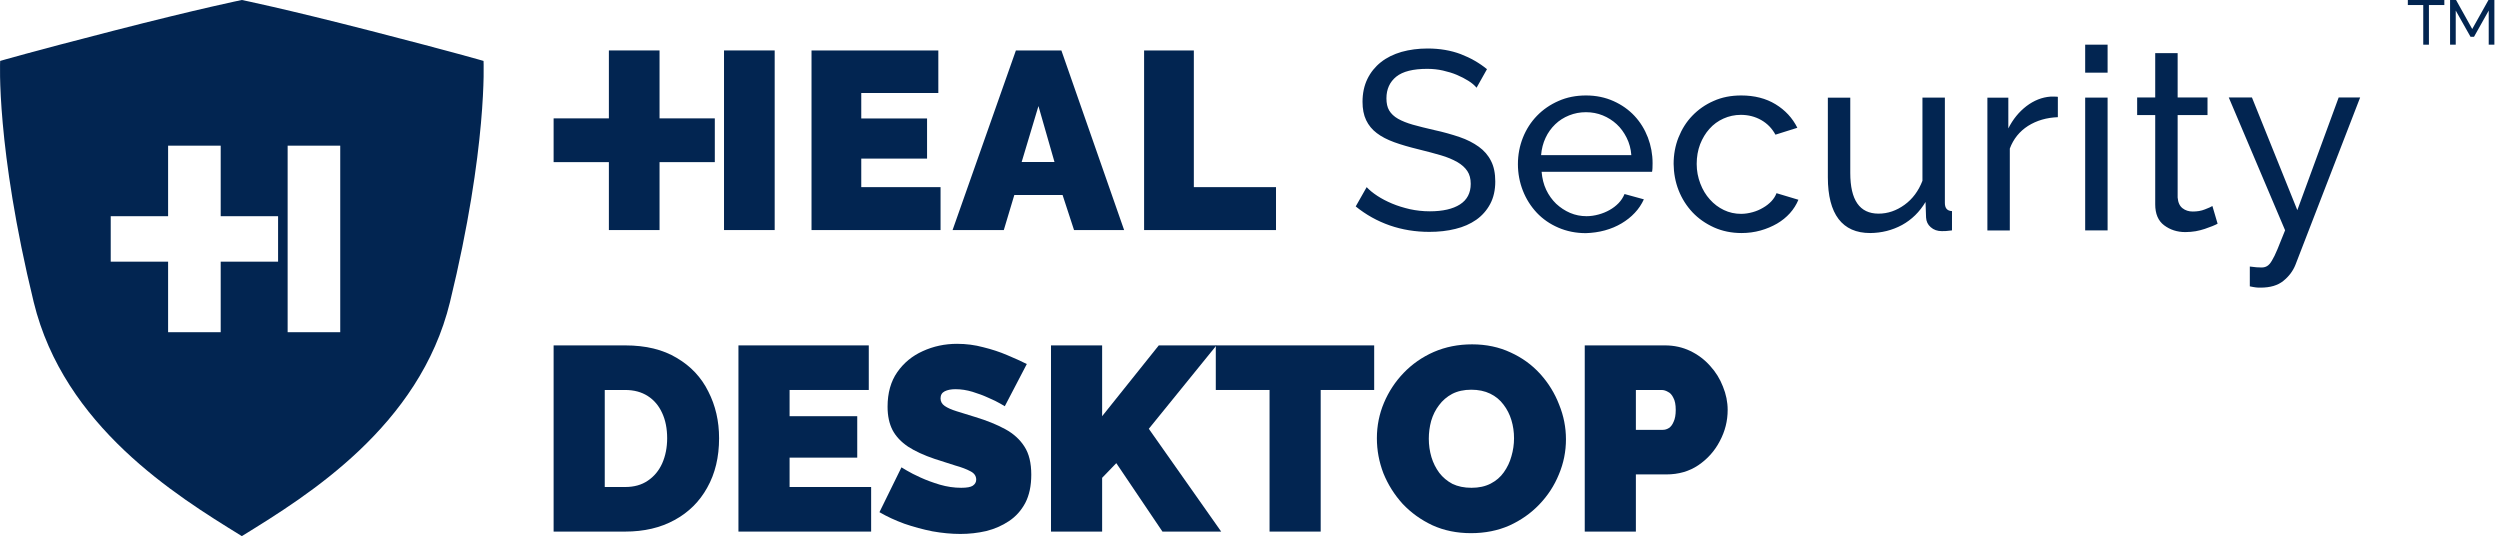 <svg xmlns="http://www.w3.org/2000/svg" width="429" height="92" viewBox="0 0 429 92" fill="none"><path fill-rule="evenodd" clip-rule="evenodd" d="M41.5 0C41.5 0 48.483 1.405 63.639 5.301C77.956 8.983 82.975 10.455 82.975 10.455C82.975 10.455 83.712 25.178 77.218 51.831C72.02 73.158 52.76 85.049 41.786 91.823L41.5 92L41.211 91.821C30.236 85.046 10.979 73.158 5.782 51.831C-0.712 25.178 0.025 10.455 0.025 10.455C0.025 10.455 5.044 8.983 19.361 5.301C34.517 1.405 41.5 0 41.5 0ZM28.846 37.103H19V44.897H28.846V57H37.872V44.897H47.718V37.103H37.872V25H28.846V37.103ZM49.359 25H58.385V57H49.359V25Z" fill="#022551"></path><path d="M427.064 7.668V1.814L424.537 6.318H423.943L421.405 1.814V7.668H420.433V0H421.459L424.235 4.979L427.021 0H428.036V7.668H427.064Z" fill="#022551"></path><path d="M419.448 0.864H416.802V7.668H415.83V0.864H413.184V0H419.448V0.864Z" fill="#022551"></path><path d="M386.086 49.139C386.487 49.23 386.834 49.284 387.107 49.321C387.381 49.357 387.655 49.357 387.91 49.357C389.57 49.357 390.883 48.975 391.831 48.193C392.78 47.429 393.455 46.52 393.874 45.501L405 16.726H401.316L394.221 36.061L386.433 16.726H382.457L392.123 39.517C391.594 40.863 391.157 41.936 390.81 42.773C390.463 43.609 390.153 44.246 389.862 44.719C389.588 45.192 389.314 45.501 389.023 45.665C388.749 45.828 388.439 45.901 388.074 45.901C387.874 45.901 387.582 45.883 387.199 45.865C386.816 45.828 386.433 45.792 386.068 45.737V49.139H386.086ZM379.648 35.352C379.411 35.497 378.991 35.697 378.353 35.934C377.733 36.188 377.04 36.297 376.273 36.297C375.599 36.297 375.015 36.115 374.523 35.733C374.03 35.352 373.757 34.751 373.684 33.896V19.745H378.809V16.726H373.684V9.123H369.835V16.726H366.735V19.745H369.835V35.06C369.835 36.697 370.346 37.898 371.367 38.662C372.389 39.426 373.592 39.826 374.997 39.826C375.617 39.826 376.201 39.771 376.766 39.68C377.331 39.571 377.86 39.444 378.335 39.28C378.809 39.117 379.247 38.953 379.63 38.807C380.013 38.644 380.323 38.516 380.541 38.389L379.648 35.352ZM361.664 7.668H357.816V12.47H361.664V7.668ZM361.664 16.744H357.816V39.535H361.664V16.744ZM353.128 16.617C352.982 16.581 352.8 16.581 352.599 16.581H351.851C350.392 16.69 349.024 17.235 347.729 18.218C346.453 19.2 345.413 20.473 344.629 22.037V16.762H341.036V39.553H344.884V25.493C345.504 23.838 346.544 22.547 348.021 21.601C349.499 20.673 351.195 20.182 353.128 20.109V16.617ZM326.39 38.607C328.05 37.698 329.399 36.37 330.421 34.66L330.512 37.316C330.548 37.989 330.804 38.553 331.314 38.989C331.825 39.444 332.463 39.662 333.211 39.662C333.448 39.662 333.685 39.662 333.941 39.644C334.196 39.626 334.524 39.59 334.962 39.535V36.225C334.141 36.188 333.74 35.733 333.74 34.824V16.744H329.892V31.023C329.217 32.769 328.195 34.151 326.809 35.151C325.423 36.152 323.946 36.661 322.359 36.661C319.112 36.661 317.507 34.333 317.507 29.677V16.762H313.659V30.422C313.659 33.587 314.279 35.988 315.501 37.589C316.723 39.189 318.529 39.99 320.936 39.99C322.888 39.971 324.712 39.517 326.39 38.607ZM288.051 32.66C288.617 34.096 289.419 35.352 290.441 36.443C291.462 37.516 292.684 38.371 294.125 39.026C295.548 39.662 297.134 39.99 298.849 39.99C299.98 39.99 301.074 39.844 302.114 39.553C303.153 39.262 304.084 38.862 304.941 38.371C305.78 37.88 306.527 37.279 307.148 36.588C307.768 35.897 308.26 35.115 308.607 34.278L304.85 33.151C304.667 33.642 304.375 34.096 303.974 34.533C303.573 34.951 303.099 35.333 302.551 35.642C302.004 35.97 301.421 36.224 300.764 36.406C300.107 36.588 299.451 36.697 298.776 36.697C297.718 36.697 296.733 36.479 295.821 36.043C294.909 35.606 294.107 35.006 293.414 34.224C292.721 33.46 292.173 32.55 291.772 31.495C291.371 30.441 291.152 29.331 291.152 28.131C291.152 26.912 291.353 25.784 291.736 24.765C292.137 23.747 292.666 22.856 293.341 22.11C294.016 21.346 294.818 20.764 295.748 20.346C296.678 19.927 297.682 19.709 298.721 19.709C299.998 19.709 301.165 20 302.223 20.6C303.281 21.201 304.083 22.037 304.667 23.11L308.424 21.928C307.585 20.236 306.327 18.89 304.685 17.89C303.044 16.89 301.074 16.381 298.794 16.381C297.043 16.381 295.456 16.69 294.052 17.326C292.629 17.945 291.426 18.8 290.404 19.855C289.383 20.91 288.599 22.165 288.033 23.583C287.468 25.002 287.194 26.53 287.194 28.131C287.212 29.695 287.486 31.223 288.051 32.66ZM264.45 26.621C264.541 25.548 264.797 24.547 265.216 23.656C265.636 22.747 266.201 21.983 266.876 21.328C267.551 20.673 268.353 20.164 269.265 19.8C270.177 19.436 271.126 19.254 272.147 19.254C273.168 19.254 274.135 19.436 275.029 19.8C275.922 20.164 276.725 20.673 277.418 21.31C278.111 21.946 278.677 22.728 279.133 23.638C279.588 24.547 279.862 25.548 279.935 26.621H264.45ZM275.393 39.535C276.451 39.244 277.4 38.844 278.257 38.334C279.114 37.825 279.88 37.225 280.537 36.516C281.194 35.824 281.704 35.042 282.087 34.206L278.768 33.296C278.531 33.878 278.184 34.406 277.746 34.86C277.29 35.333 276.78 35.715 276.196 36.043C275.612 36.37 274.992 36.625 274.317 36.807C273.643 36.989 272.968 37.098 272.256 37.098C271.271 37.098 270.323 36.916 269.429 36.534C268.536 36.152 267.751 35.624 267.04 34.969C266.347 34.297 265.763 33.496 265.326 32.569C264.888 31.641 264.632 30.604 264.541 29.477H283.492C283.528 29.331 283.546 29.131 283.565 28.858C283.583 28.585 283.583 28.312 283.583 27.985C283.583 26.475 283.309 25.002 282.78 23.602C282.233 22.183 281.467 20.946 280.482 19.891C279.497 18.836 278.293 17.981 276.871 17.345C275.448 16.708 273.88 16.381 272.165 16.381C270.451 16.381 268.864 16.69 267.441 17.326C266.019 17.945 264.778 18.8 263.739 19.873C262.699 20.946 261.897 22.201 261.331 23.62C260.766 25.038 260.474 26.566 260.474 28.167C260.474 29.767 260.766 31.295 261.331 32.732C261.897 34.169 262.699 35.424 263.721 36.516C264.742 37.589 265.964 38.444 267.405 39.062C268.827 39.68 270.414 40.008 272.129 40.008C273.241 39.971 274.336 39.826 275.393 39.535ZM255.166 11.87C253.853 10.796 252.358 9.942 250.661 9.287C248.965 8.65 247.068 8.323 244.971 8.323C243.366 8.323 241.87 8.523 240.502 8.905C239.134 9.305 237.949 9.887 236.964 10.669C235.979 11.451 235.195 12.415 234.648 13.543C234.1 14.671 233.809 15.98 233.809 17.472C233.809 18.69 234.009 19.745 234.429 20.619C234.848 21.491 235.45 22.237 236.253 22.837C237.055 23.456 238.058 23.965 239.244 24.402C240.448 24.838 241.834 25.238 243.402 25.62C244.825 25.966 246.102 26.312 247.232 26.639C248.363 26.966 249.293 27.367 250.059 27.803C250.826 28.24 251.391 28.749 251.792 29.349C252.193 29.949 252.376 30.677 252.376 31.55C252.376 33.114 251.756 34.297 250.534 35.079C249.312 35.861 247.579 36.261 245.372 36.261C244.168 36.261 243.037 36.134 241.943 35.897C240.849 35.642 239.827 35.333 238.879 34.933C237.931 34.533 237.092 34.096 236.344 33.605C235.596 33.114 234.994 32.623 234.52 32.114L232.641 35.424C234.392 36.843 236.344 37.934 238.478 38.68C240.63 39.426 242.892 39.79 245.281 39.79C246.886 39.79 248.381 39.626 249.749 39.28C251.117 38.953 252.303 38.425 253.324 37.716C254.327 37.007 255.13 36.097 255.714 35.006C256.297 33.915 256.589 32.623 256.589 31.15C256.589 29.749 256.352 28.567 255.86 27.621C255.385 26.657 254.674 25.839 253.762 25.184C252.85 24.529 251.737 23.947 250.443 23.511C249.148 23.074 247.688 22.656 246.083 22.31C244.679 21.983 243.475 21.692 242.454 21.401C241.432 21.11 240.575 20.764 239.9 20.382C239.226 20 238.715 19.509 238.387 18.963C238.058 18.418 237.912 17.708 237.912 16.872C237.912 15.307 238.478 14.07 239.59 13.161C240.721 12.252 242.49 11.815 244.916 11.815C245.846 11.815 246.74 11.906 247.615 12.106C248.491 12.306 249.275 12.543 250.005 12.852C250.734 13.161 251.391 13.507 251.975 13.87C252.558 14.234 253.032 14.634 253.379 15.053L255.166 11.87ZM218.962 39.478V32.114H204.863V8.656L196.327 8.656V39.478L218.962 39.478ZM175.316 27.803L178.198 18.199L180.952 27.803H175.316ZM163.461 39.478L172.253 39.478L174.057 33.46H182.338L184.305 39.478L192.9 39.478L182.132 8.656L174.328 8.656L163.461 39.478ZM147.793 32.114V27.221H159.083V20.327H147.793V15.962H161.017V8.656L139.257 8.656V39.478L161.4 39.478V32.114H147.793Z" fill="#022551"></path><path d="M104.484 20.313H95V27.821H104.484V39.478H113.177V27.821H122.661V20.313H113.177V8.656H104.484V20.313Z" fill="#022551"></path><path d="M132.935 8.656H124.242V39.478H132.935V8.656Z" fill="#022551"></path><path d="M271.942 91.22V59.27H285.712C287.272 59.27 288.712 59.585 290.032 60.215C291.352 60.845 292.492 61.7 293.452 62.78C294.412 63.83 295.147 65.015 295.657 66.335C296.197 67.655 296.467 68.99 296.467 70.34C296.467 72.23 296.017 74.015 295.117 75.695C294.247 77.375 293.017 78.755 291.427 79.835C289.867 80.885 288.037 81.41 285.937 81.41H280.717V91.22H271.942ZM280.717 73.76H285.352C285.712 73.76 286.057 73.655 286.387 73.445C286.717 73.235 286.987 72.875 287.197 72.365C287.437 71.855 287.557 71.18 287.557 70.34C287.557 69.44 287.422 68.75 287.152 68.27C286.912 67.76 286.597 67.415 286.207 67.235C285.847 67.025 285.487 66.92 285.127 66.92H280.717V73.76Z" fill="#022551"></path><path d="M252.428 91.49C249.998 91.49 247.793 91.04 245.813 90.14C243.833 89.21 242.123 87.98 240.683 86.45C239.273 84.89 238.178 83.15 237.398 81.23C236.648 79.28 236.273 77.27 236.273 75.2C236.273 73.07 236.678 71.045 237.488 69.125C238.298 67.205 239.423 65.495 240.863 63.995C242.333 62.465 244.058 61.265 246.038 60.395C248.048 59.525 250.238 59.09 252.608 59.09C255.038 59.09 257.243 59.555 259.223 60.485C261.203 61.385 262.898 62.615 264.308 64.175C265.718 65.735 266.798 67.49 267.548 69.44C268.328 71.36 268.718 73.34 268.718 75.38C268.718 77.48 268.313 79.49 267.503 81.41C266.723 83.33 265.598 85.055 264.128 86.585C262.688 88.085 260.978 89.285 258.998 90.185C257.018 91.055 254.828 91.49 252.428 91.49ZM245.183 75.29C245.183 76.37 245.333 77.42 245.633 78.44C245.933 79.43 246.383 80.33 246.983 81.14C247.583 81.92 248.333 82.55 249.233 83.03C250.163 83.48 251.258 83.705 252.518 83.705C253.778 83.705 254.873 83.465 255.803 82.985C256.733 82.505 257.483 81.86 258.053 81.05C258.653 80.21 259.088 79.295 259.358 78.305C259.658 77.285 259.808 76.25 259.808 75.2C259.808 74.12 259.658 73.085 259.358 72.095C259.058 71.105 258.608 70.22 258.008 69.44C257.408 68.63 256.643 68 255.713 67.55C254.783 67.1 253.703 66.875 252.473 66.875C251.213 66.875 250.118 67.115 249.188 67.595C248.288 68.075 247.538 68.72 246.938 69.53C246.338 70.31 245.888 71.21 245.588 72.23C245.318 73.22 245.183 74.24 245.183 75.29Z" fill="#022551"></path><path d="M235.81 66.92H226.63V91.22H217.855V66.92H208.63V59.27H235.81V66.92Z" fill="#022551"></path><path d="M180.351 91.22V59.27H189.126V71.42L198.846 59.27H208.746L197.136 73.58L209.556 91.22H199.476L191.556 79.475L189.126 81.995V91.22H180.351Z" fill="#022551"></path><path d="M172.422 69.71C172.422 69.71 172.167 69.56 171.657 69.26C171.147 68.96 170.472 68.63 169.632 68.27C168.792 67.88 167.877 67.535 166.887 67.235C165.897 66.935 164.922 66.785 163.962 66.785C163.212 66.785 162.597 66.905 162.117 67.145C161.637 67.385 161.397 67.79 161.397 68.36C161.397 68.9 161.637 69.335 162.117 69.665C162.597 69.995 163.272 70.295 164.142 70.565C165.042 70.835 166.107 71.165 167.337 71.555C169.317 72.155 171.027 72.845 172.467 73.625C173.907 74.405 175.017 75.41 175.797 76.64C176.577 77.84 176.967 79.445 176.967 81.455C176.967 83.375 176.622 84.995 175.932 86.315C175.242 87.605 174.312 88.64 173.142 89.42C171.972 90.2 170.667 90.77 169.227 91.13C167.787 91.46 166.317 91.625 164.817 91.625C163.287 91.625 161.682 91.475 160.002 91.175C158.352 90.845 156.747 90.41 155.187 89.87C153.627 89.3 152.202 88.64 150.912 87.89L154.692 80.195C154.692 80.195 154.992 80.375 155.592 80.735C156.192 81.095 156.987 81.5 157.977 81.95C158.967 82.4 160.062 82.805 161.262 83.165C162.492 83.525 163.722 83.705 164.952 83.705C165.912 83.705 166.572 83.585 166.932 83.345C167.322 83.075 167.517 82.73 167.517 82.31C167.517 81.68 167.187 81.2 166.527 80.87C165.867 80.51 164.997 80.18 163.917 79.88C162.867 79.55 161.697 79.175 160.407 78.755C158.547 78.125 157.017 77.42 155.817 76.64C154.617 75.83 153.732 74.885 153.162 73.805C152.592 72.695 152.307 71.36 152.307 69.8C152.307 67.43 152.862 65.45 153.972 63.86C155.082 62.27 156.537 61.07 158.337 60.26C160.167 59.42 162.132 59 164.232 59C165.792 59 167.292 59.195 168.732 59.585C170.202 59.945 171.567 60.395 172.827 60.935C174.117 61.475 175.242 61.985 176.202 62.465L172.422 69.71Z" fill="#022551"></path><path d="M149.487 83.57V91.22H126.717V59.27H149.082V66.92H135.492V71.42H147.102V78.53H135.492V83.57H149.487Z" fill="#022551"></path><path d="M95 91.22V59.27H107.285C110.825 59.27 113.78 59.99 116.15 61.43C118.55 62.84 120.35 64.76 121.55 67.19C122.78 69.59 123.395 72.26 123.395 75.2C123.395 78.44 122.72 81.26 121.37 83.66C120.05 86.06 118.175 87.92 115.745 89.24C113.345 90.56 110.525 91.22 107.285 91.22H95ZM114.485 75.2C114.485 73.55 114.2 72.11 113.63 70.88C113.06 69.62 112.235 68.645 111.155 67.955C110.075 67.265 108.785 66.92 107.285 66.92H103.775V83.57H107.285C108.815 83.57 110.105 83.21 111.155 82.49C112.235 81.77 113.06 80.78 113.63 79.52C114.2 78.23 114.485 76.79 114.485 75.2Z" fill="#022551"></path></svg>